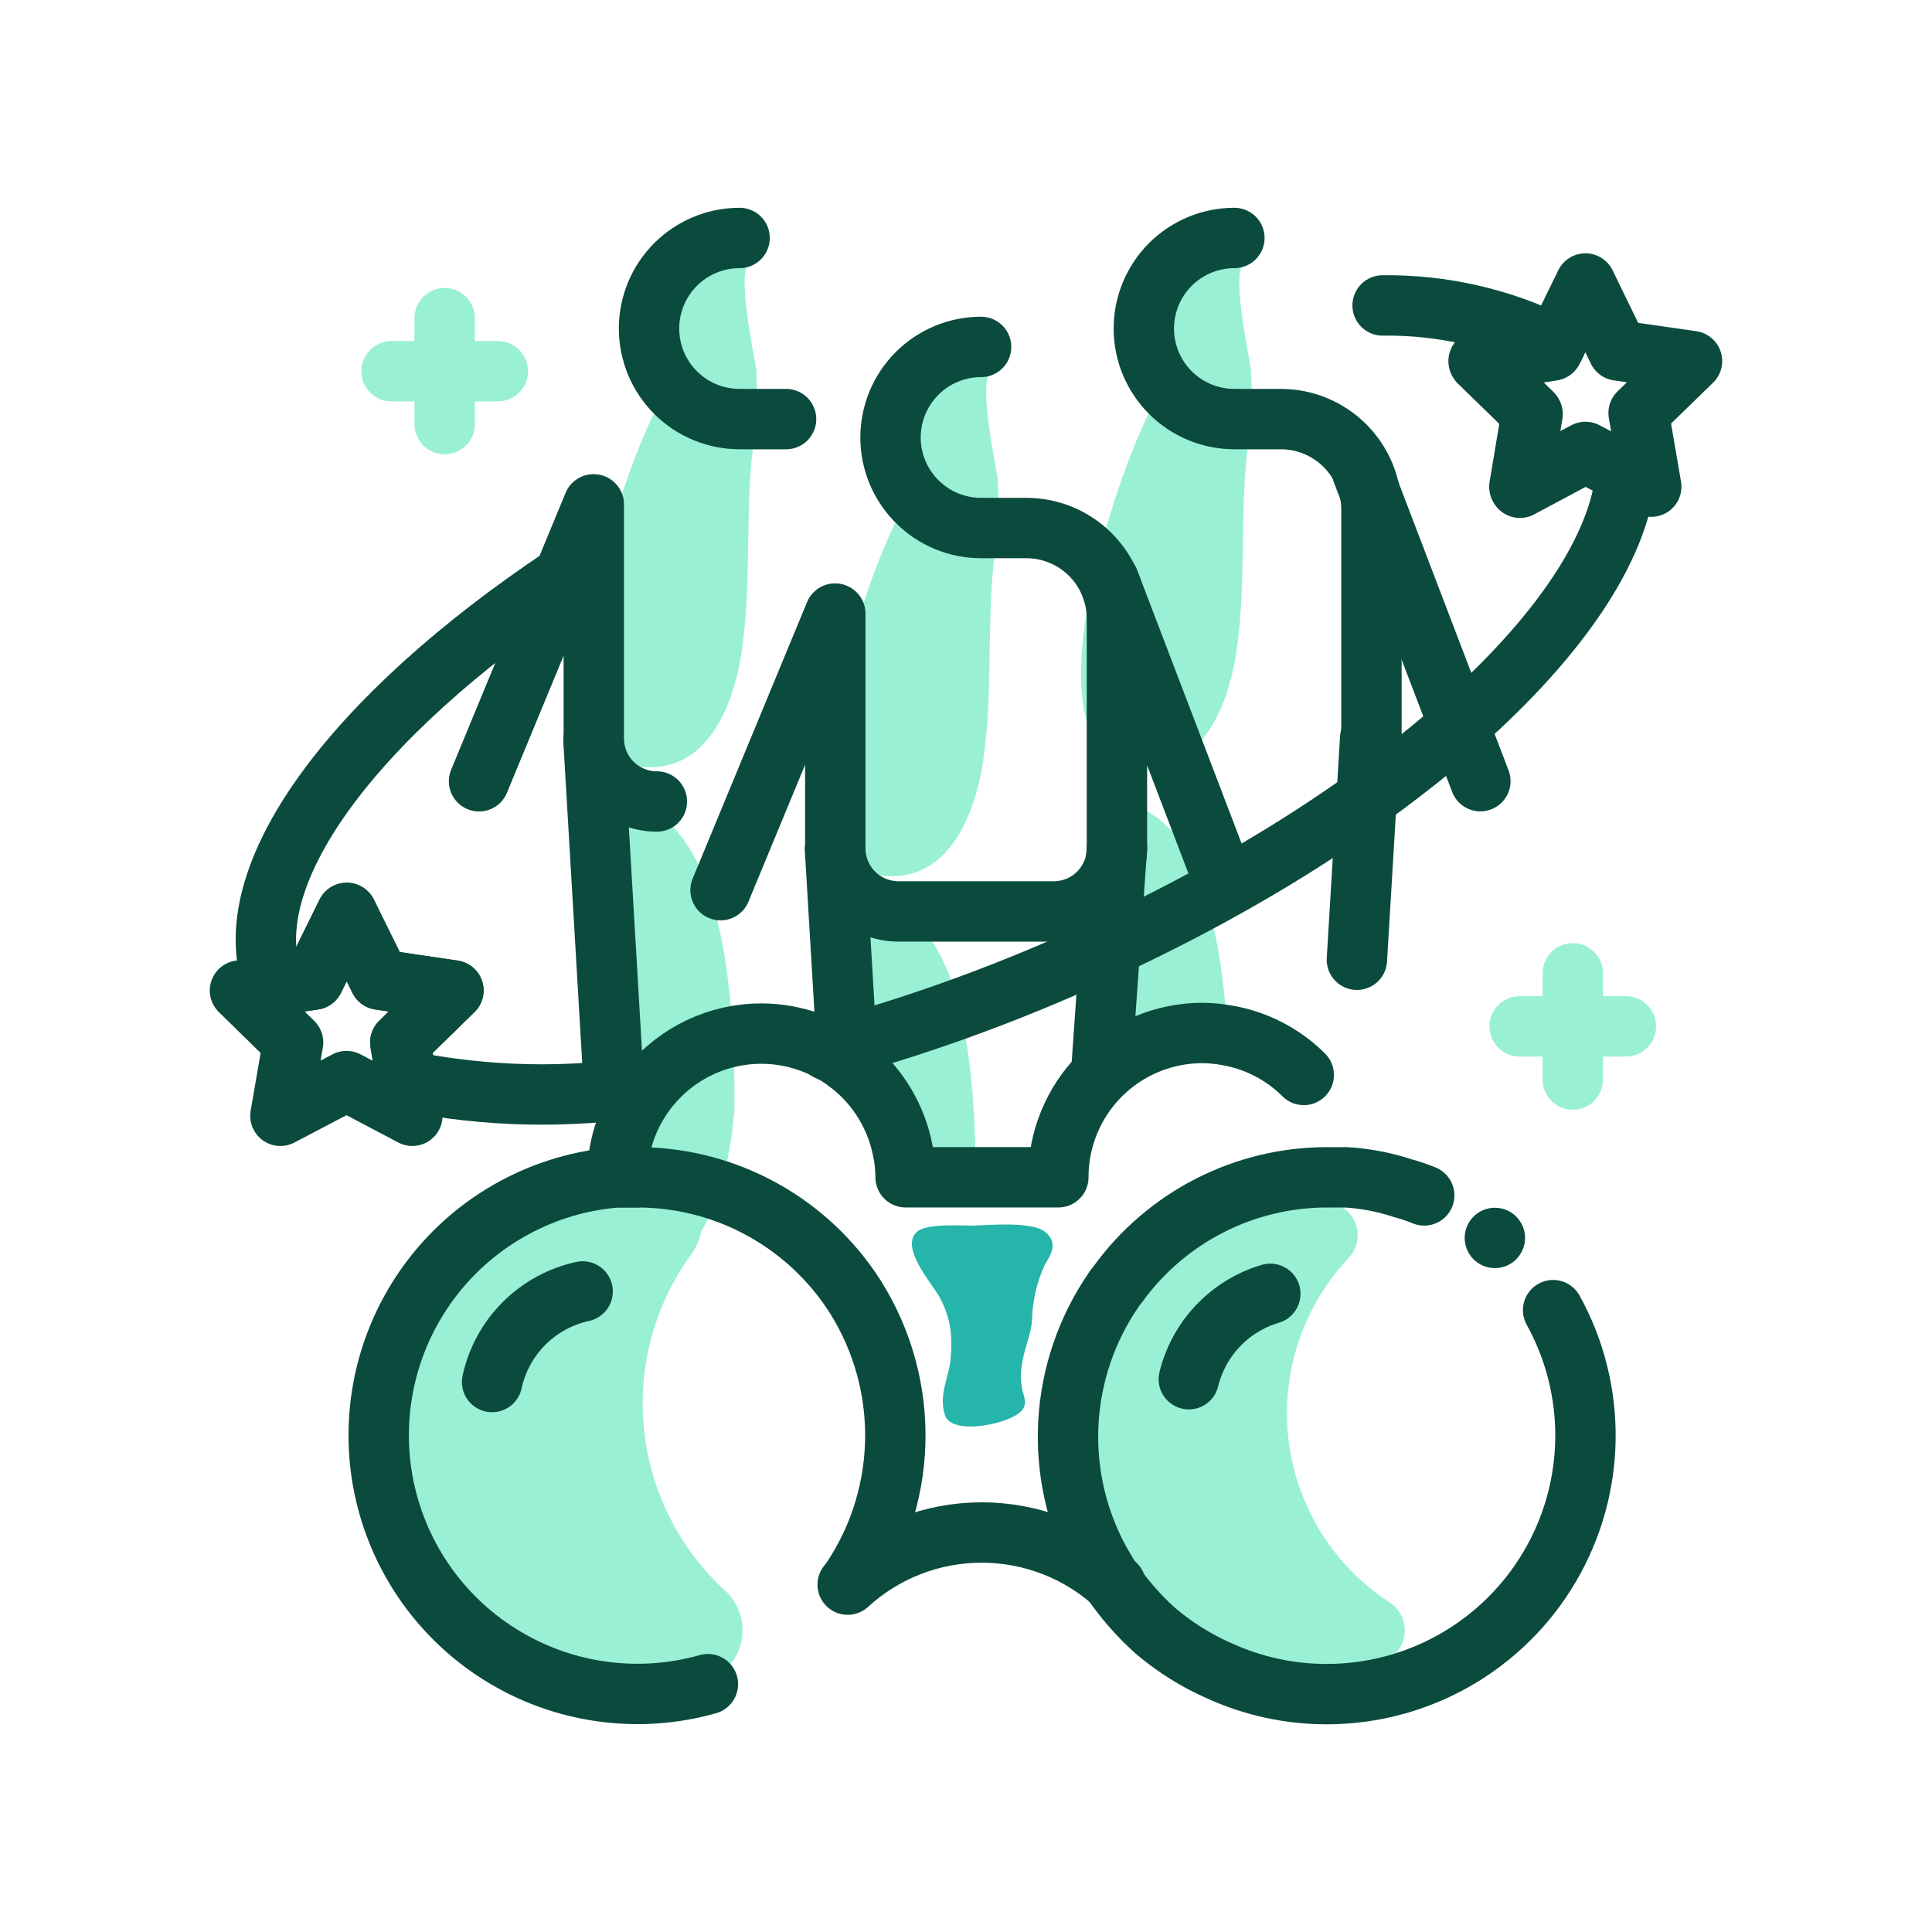 <?xml version="1.0" encoding="UTF-8"?> <svg xmlns="http://www.w3.org/2000/svg" width="64" height="64" viewBox="0 0 64 64" fill="none"><path d="M20.16 26.681C20.16 26.681 24.4 25.181 24.33 36.681C24.33 36.681 24.09 42.181 21.09 42.101L20.16 26.681Z" fill="#9AF0D4"></path><path d="M24.911 8.682C24.301 8.682 25.021 11.942 25.051 12.242C25.107 13.164 25.063 14.089 24.921 15.002C24.671 17.342 24.921 19.712 24.501 22.002C24.161 23.672 23.281 25.602 21.261 25.402C16.861 24.972 21.661 12.642 22.261 12.842C22.861 13.042 22.261 8.672 22.261 8.672L24.911 8.682Z" fill="#9AF0D4"></path><path d="M19.659 16.711L15.869 25.881" stroke="#0B4B3D" stroke-width="2" stroke-linecap="round" stroke-linejoin="round"></path><path d="M21.76 26.551C21.485 26.551 21.214 26.497 20.96 26.392C20.706 26.287 20.476 26.133 20.282 25.939C20.088 25.745 19.934 25.514 19.829 25.261C19.724 25.007 19.67 24.735 19.67 24.461V16.711" stroke="#0B4B3D" stroke-width="2" stroke-linecap="round" stroke-linejoin="round"></path><path d="M24.66 13.883H26.04" stroke="#0B4B3D" stroke-width="2" stroke-linecap="round" stroke-linejoin="round"></path><path d="M24.5 7.883C24.106 7.883 23.716 7.96 23.352 8.111C22.988 8.262 22.657 8.483 22.379 8.761C22.1 9.04 21.879 9.371 21.728 9.735C21.578 10.099 21.5 10.489 21.5 10.883C21.5 11.277 21.578 11.667 21.728 12.031C21.879 12.395 22.1 12.726 22.379 13.004C22.657 13.283 22.988 13.504 23.352 13.655C23.716 13.805 24.106 13.883 24.5 13.883" stroke="#0B4B3D" stroke-width="2" stroke-linecap="round" stroke-linejoin="round"></path><path d="M20.35 36.253L19.66 24.523" stroke="#0B4B3D" stroke-width="2" stroke-linecap="round" stroke-linejoin="round"></path><path d="M40.66 34.299C40.384 34.247 40.102 34.22 39.821 34.219C38.834 34.216 37.872 34.524 37.071 35.099L36.56 26.689C36.56 26.689 40.17 25.409 40.66 34.299Z" fill="#9AF0D4"></path><path d="M41.299 8.682C40.689 8.682 41.409 11.942 41.439 12.242C41.495 13.164 41.452 14.089 41.309 15.002C41.059 17.342 41.309 19.712 40.889 22.002C40.549 23.672 39.669 25.602 37.649 25.402C33.249 24.972 38.049 12.642 38.649 12.842C39.249 13.042 38.649 8.672 38.649 8.672L41.299 8.682Z" fill="#9AF0D4"></path><path d="M41.051 13.883H42.431C43.226 13.883 43.989 14.199 44.552 14.761C45.115 15.324 45.431 16.087 45.431 16.883V24.493" stroke="#0B4B3D" stroke-width="2" stroke-linecap="round" stroke-linejoin="round"></path><path d="M40.891 7.883C40.497 7.883 40.107 7.96 39.743 8.111C39.379 8.262 39.048 8.483 38.769 8.761C38.491 9.04 38.27 9.371 38.119 9.735C37.968 10.099 37.891 10.489 37.891 10.883C37.891 11.277 37.968 11.667 38.119 12.031C38.27 12.395 38.491 12.726 38.769 13.004C39.048 13.283 39.379 13.504 39.743 13.655C40.107 13.805 40.497 13.883 40.891 13.883" stroke="#0B4B3D" stroke-width="2" stroke-linecap="round" stroke-linejoin="round"></path><path d="M45.119 15.617L49.039 25.877" stroke="#0B4B3D" stroke-width="2" stroke-linecap="round" stroke-linejoin="round"></path><path d="M45.389 24.453L44.949 31.793" stroke="#0B4B3D" stroke-width="2" stroke-linecap="round" stroke-linejoin="round"></path><path d="M28.16 30.302C28.16 30.302 32.4 27.863 32.32 39.362C32.32 39.362 31.64 38.142 28.99 37.553L28.16 30.302Z" fill="#9AF0D4"></path><path d="M32.911 12.301C32.301 12.301 33.021 15.561 33.051 15.861C33.106 16.78 33.062 17.702 32.921 18.611C32.671 20.951 32.921 23.321 32.501 25.611C32.161 27.281 31.281 29.211 29.261 29.011C24.861 28.581 29.661 16.251 30.261 16.451C30.861 16.651 30.261 12.281 30.261 12.281L32.911 12.301Z" fill="#9AF0D4"></path><path d="M27.659 20.328L23.869 29.488" stroke="#0B4B3D" stroke-width="2" stroke-linecap="round" stroke-linejoin="round"></path><path d="M32.66 17.492H34C34.796 17.492 35.559 17.808 36.121 18.371C36.684 18.933 37 19.697 37 20.492V28.102C37 28.657 36.78 29.188 36.388 29.58C35.996 29.972 35.464 30.192 34.91 30.192H29.76C29.206 30.192 28.674 29.972 28.282 29.58C27.89 29.188 27.67 28.657 27.67 28.102V20.332" stroke="#0B4B3D" stroke-width="2" stroke-linecap="round" stroke-linejoin="round"></path><path d="M32.5 11.492C31.704 11.492 30.941 11.808 30.379 12.371C29.816 12.934 29.5 13.697 29.5 14.492C29.5 15.288 29.816 16.051 30.379 16.613C30.941 17.176 31.704 17.492 32.5 17.492" stroke="#0B4B3D" stroke-width="2" stroke-linecap="round" stroke-linejoin="round"></path><path d="M36.73 19.227L40.6 29.357" stroke="#0B4B3D" stroke-width="2" stroke-linecap="round" stroke-linejoin="round"></path><path d="M28.08 35.193L27.66 28.133" stroke="#0B4B3D" stroke-width="2" stroke-linecap="round" stroke-linejoin="round"></path><path d="M37.001 28.07L36.48 35.52" stroke="#0B4B3D" stroke-width="2" stroke-linecap="round" stroke-linejoin="round"></path><path d="M45.68 55.09C45.204 55.203 44.719 55.27 44.23 55.29C42.183 55.353 40.193 54.612 38.687 53.225C37.18 51.838 36.276 49.916 36.17 47.87C36.129 46.828 36.298 45.788 36.668 44.813C37.038 43.838 37.602 42.948 38.325 42.196C39.048 41.444 39.915 40.846 40.875 40.438C41.835 40.029 42.867 39.819 43.91 39.82C44.124 39.827 44.331 39.896 44.506 40.019C44.681 40.141 44.817 40.312 44.896 40.51C44.976 40.709 44.996 40.926 44.954 41.135C44.912 41.345 44.81 41.538 44.66 41.69C43.913 42.485 43.349 43.434 43.008 44.47C42.666 45.506 42.556 46.604 42.683 47.687C42.811 48.77 43.174 49.813 43.747 50.741C44.32 51.669 45.089 52.461 46 53.06C46.189 53.175 46.339 53.342 46.432 53.542C46.525 53.742 46.556 53.965 46.522 54.183C46.488 54.401 46.389 54.603 46.239 54.765C46.09 54.926 45.895 55.04 45.68 55.09Z" fill="#9AF0D4"></path><path d="M21.089 38.617C16.259 38.917 12.339 42.557 12.399 47.417C12.415 48.738 12.732 50.038 13.325 51.218C13.918 52.398 14.773 53.427 15.824 54.227C16.875 55.027 18.094 55.577 19.389 55.836C20.685 56.094 22.022 56.053 23.299 55.717C23.602 55.633 23.876 55.469 24.095 55.244C24.314 55.019 24.469 54.74 24.545 54.435C24.622 54.131 24.616 53.811 24.529 53.51C24.441 53.208 24.276 52.934 24.049 52.717C22.518 51.33 21.552 49.426 21.336 47.371C21.12 45.316 21.67 43.253 22.879 41.577C23.062 41.339 23.183 41.059 23.231 40.762C23.279 40.465 23.252 40.161 23.153 39.877C23.053 39.593 22.885 39.339 22.663 39.136C22.44 38.934 22.171 38.79 21.879 38.717C21.622 38.648 21.356 38.614 21.089 38.617Z" fill="#9AF0D4"></path><path d="M31.101 42.928C30.831 42.478 29.841 41.338 30.351 40.828C30.661 40.508 31.831 40.608 32.271 40.598C32.711 40.588 34.181 40.448 34.621 40.808C35.061 41.168 34.821 41.548 34.621 41.878C34.364 42.423 34.218 43.015 34.191 43.618C34.191 44.128 33.941 44.618 33.861 45.158C33.806 45.442 33.806 45.734 33.861 46.018C33.911 46.248 34.041 46.488 33.861 46.708C33.531 47.158 31.521 47.588 31.301 46.878C31.081 46.168 31.451 45.608 31.491 44.988C31.523 44.688 31.523 44.387 31.491 44.088C31.438 43.679 31.305 43.285 31.101 42.928Z" fill="#26B5AA"></path><path d="M51.449 43.4C52.171 44.705 52.54 46.175 52.52 47.667C52.5 49.158 52.091 50.618 51.333 51.903C50.576 53.187 49.496 54.252 48.201 54.992C46.906 55.731 45.44 56.12 43.949 56.12C42.732 56.121 41.528 55.862 40.419 55.36C39.632 55.017 38.901 54.559 38.249 54C37.71 53.511 37.23 52.961 36.819 52.36C36.659 52.11 36.499 51.85 36.359 51.58C35.637 50.202 35.303 48.653 35.393 47.099C35.483 45.546 35.993 44.046 36.869 42.76C36.92 42.679 36.977 42.602 37.039 42.53C37.831 41.438 38.87 40.55 40.071 39.936C41.272 39.322 42.6 39.002 43.949 39C44.169 39 44.379 39 44.589 39C45.229 39.038 45.861 39.159 46.469 39.36C46.711 39.425 46.948 39.505 47.179 39.6" stroke="#0B4B3D" stroke-width="2" stroke-linecap="round" stroke-linejoin="round"></path><path d="M28.22 52.31C29.167 50.886 29.668 49.212 29.659 47.502C29.65 45.792 29.131 44.124 28.17 42.71C27.38 41.562 26.323 40.624 25.089 39.978C23.855 39.331 22.483 38.996 21.09 39C20.87 39 20.66 39 20.45 39C19.256 39.093 18.096 39.435 17.043 40.004C15.989 40.572 15.067 41.355 14.335 42.302C13.603 43.249 13.077 44.339 12.792 45.502C12.507 46.664 12.468 47.873 12.678 49.052C12.889 50.23 13.344 51.351 14.014 52.343C14.684 53.334 15.555 54.175 16.57 54.809C17.584 55.444 18.721 55.86 19.906 56.028C21.091 56.197 22.298 56.116 23.45 55.79" stroke="#0B4B3D" stroke-width="2" stroke-linecap="round" stroke-linejoin="round"></path><path d="M43.189 35.609C42.501 34.922 41.617 34.464 40.659 34.299C40.382 34.246 40.101 34.22 39.819 34.219C39.193 34.22 38.573 34.345 37.995 34.586C37.416 34.827 36.891 35.179 36.449 35.623C36.007 36.067 35.657 36.593 35.419 37.173C35.18 37.752 35.058 38.372 35.059 38.999H29.999C30 38.706 29.97 38.415 29.909 38.129C29.703 37.039 29.124 36.056 28.272 35.346C27.42 34.636 26.348 34.245 25.239 34.239C24.527 34.236 23.823 34.392 23.18 34.697C22.536 35.002 21.969 35.446 21.519 35.999C20.826 36.845 20.448 37.905 20.449 38.999C20.659 38.999 20.869 38.999 21.089 38.999" stroke="#0B4B3D" stroke-width="2" stroke-linecap="round" stroke-linejoin="round"></path><path d="M49.52 42.008C50.072 42.008 50.52 41.56 50.52 41.008C50.52 40.456 50.072 40.008 49.52 40.008C48.967 40.008 48.52 40.456 48.52 41.008C48.52 41.56 48.967 42.008 49.52 42.008Z" fill="#0B4B3D"></path><path d="M19.301 42.781C18.566 42.941 17.892 43.308 17.36 43.84C16.828 44.372 16.46 45.046 16.301 45.781" stroke="#0B4B3D" stroke-width="2" stroke-linecap="round" stroke-linejoin="round"></path><path d="M42.081 42.859C41.422 43.053 40.827 43.417 40.353 43.914C39.879 44.41 39.544 45.023 39.381 45.689" stroke="#0B4B3D" stroke-width="2" stroke-linecap="round" stroke-linejoin="round"></path><path d="M28.08 52.493C29.292 51.382 30.876 50.766 32.52 50.766C34.164 50.766 35.748 51.382 36.96 52.493" stroke="#0B4B3D" stroke-width="2" stroke-linecap="round" stroke-linejoin="round"></path><path d="M54.281 13.681L54.7 16.121L53.85 15.671L52.52 14.971L50.331 16.121L50.74 13.681L48.98 11.961L51.42 11.611L51.52 11.431L52.52 9.391L53.6 11.611L56.05 11.961L54.281 13.681Z" stroke="#0B4B3D" stroke-width="2" stroke-linecap="round" stroke-linejoin="round"></path><path d="M13.469 35.812L13.659 36.962L11.479 35.812L9.289 36.962L9.709 34.532L7.949 32.812L9.069 32.642L10.389 32.452L11.479 30.242L12.569 32.452L15.019 32.812L13.259 34.532L13.469 35.812Z" stroke="#0B4B3D" stroke-width="2" stroke-linecap="round" stroke-linejoin="round"></path><path d="M18.691 19.07C11.691 23.73 7.691 29.07 9.081 32.64L10.401 32.45L11.491 30.24L12.581 32.45L15.021 32.81L13.261 34.53L13.481 35.81C16.116 36.341 18.825 36.399 21.481 35.98" stroke="#0B4B3D" stroke-width="2" stroke-linecap="round" stroke-linejoin="round"></path><path d="M45.8 10.118C47.784 10.093 49.745 10.542 51.52 11.428L51.43 11.608L49 11.998L50.77 13.718L50.35 16.158L52.52 14.998L53.86 15.698C53.42 20.628 45.86 27.458 35.18 32.068C32.662 33.163 30.069 34.075 27.42 34.798" stroke="#0B4B3D" stroke-width="2" stroke-linecap="round" stroke-linejoin="round"></path><path d="M14.73 10.539V14.049" stroke="#9AF0D4" stroke-width="2" stroke-linecap="round" stroke-linejoin="round"></path><path d="M12.971 12.297H16.491" stroke="#9AF0D4" stroke-width="2" stroke-linecap="round" stroke-linejoin="round"></path><path d="M52.1 32.242V35.762" stroke="#9AF0D4" stroke-width="2" stroke-linecap="round" stroke-linejoin="round"></path><path d="M50.34 34H53.86" stroke="#9AF0D4" stroke-width="2" stroke-linecap="round" stroke-linejoin="round"></path></svg> 